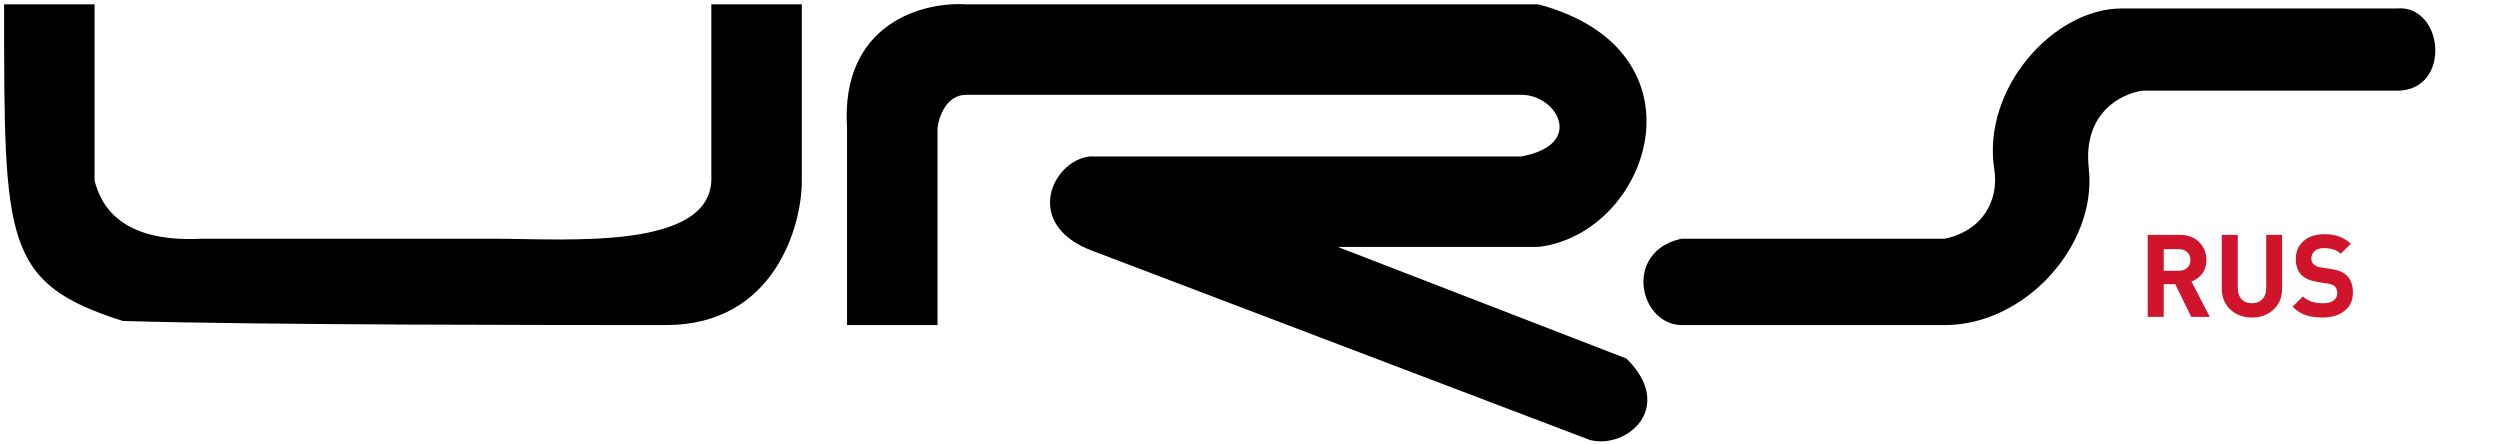 <?xml version="1.0" encoding="UTF-8"?> <svg xmlns="http://www.w3.org/2000/svg" width="304" height="54" viewBox="0 0 304 54" fill="none"><path d="M268.708 38.529H266.454L264.508 34.553H263.108V38.529H261.162V28.561H265.068C266.057 28.561 266.841 28.855 267.42 29.443C268.008 30.031 268.302 30.754 268.302 31.613C268.302 32.275 268.129 32.831 267.784 33.279C267.439 33.727 267.005 34.044 266.482 34.231L268.708 38.529ZM265.964 32.565C266.225 32.322 266.356 32.005 266.356 31.613C266.356 31.221 266.225 30.903 265.964 30.661C265.703 30.418 265.362 30.297 264.942 30.297H263.108V32.929H264.942C265.362 32.929 265.703 32.807 265.964 32.565ZM277.504 35.113C277.504 36.149 277.154 36.993 276.454 37.647C275.754 38.291 274.881 38.613 273.836 38.613C272.791 38.613 271.918 38.291 271.218 37.647C270.518 36.993 270.168 36.149 270.168 35.113V28.561H272.114V35.043C272.114 35.612 272.268 36.06 272.576 36.387C272.884 36.713 273.304 36.877 273.836 36.877C274.368 36.877 274.788 36.713 275.096 36.387C275.413 36.06 275.572 35.612 275.572 35.043V28.561H277.504V35.113ZM286.114 35.589C286.114 36.531 285.768 37.273 285.078 37.815C284.387 38.347 283.5 38.613 282.418 38.613C281.624 38.613 280.938 38.515 280.36 38.319C279.781 38.113 279.254 37.773 278.778 37.297L280.038 36.037C280.598 36.597 281.396 36.877 282.432 36.877C283.01 36.877 283.449 36.769 283.748 36.555C284.056 36.34 284.21 36.032 284.21 35.631C284.21 35.285 284.107 35.01 283.902 34.805C283.724 34.637 283.426 34.525 283.006 34.469L281.816 34.287C280.976 34.165 280.332 33.89 279.884 33.461C279.408 32.994 279.17 32.341 279.17 31.501C279.17 30.595 279.482 29.867 280.108 29.317C280.733 28.757 281.578 28.477 282.642 28.477C283.986 28.477 285.059 28.864 285.862 29.639L284.63 30.857C284.163 30.399 283.482 30.171 282.586 30.171C282.091 30.171 281.713 30.292 281.452 30.535C281.19 30.768 281.06 31.067 281.06 31.431C281.06 31.729 281.153 31.967 281.34 32.145C281.554 32.341 281.858 32.467 282.25 32.523L283.44 32.705C284.289 32.826 284.924 33.087 285.344 33.489C285.857 33.965 286.114 34.665 286.114 35.589Z" fill="#CF142B"></path><path d="M11 1.029H1C1 29.529 1 34.029 15 38.529C31.167 39.029 68.5 39.029 81 39.029C93.856 39.029 97 27.195 97 22.029V1.029H87V22.029C86.5 31.029 69 29.529 60 29.529H24.5C14.5 30.029 11.833 25.362 11 22.029V1.029Z" fill="black" stroke="black"></path><path d="M113.5 39.029H103.5V15.529C102.7 3.129 112.5 0.695 117.5 1.029H187C207.5 6.529 200 28.029 187 29.529H160L197.5 44.029C203 49.529 197.5 54.029 193.5 53.029L133 30.029C125 27.029 128.5 20.029 132.5 19.529H185C193.5 18.029 190 11.029 185 11.029H117.5C114.7 11.029 113.667 14.029 113.5 15.529V39.029Z" fill="black" stroke="black"></path><path d="M236.5 29.529H204.5C198 31.029 200 39.029 204.5 39.029H236.5C246 39.029 254.5 29.529 253.5 20.529C252.7 13.329 257.834 10.862 260.5 10.529H291.5C297.5 10.529 296.5 1.029 291.5 1.529L258 1.529C250 1.529 241.5 11.029 243 20.529C243.624 24.48 241.5 28.529 236.5 29.529Z" fill="black" stroke="black"></path></svg> 